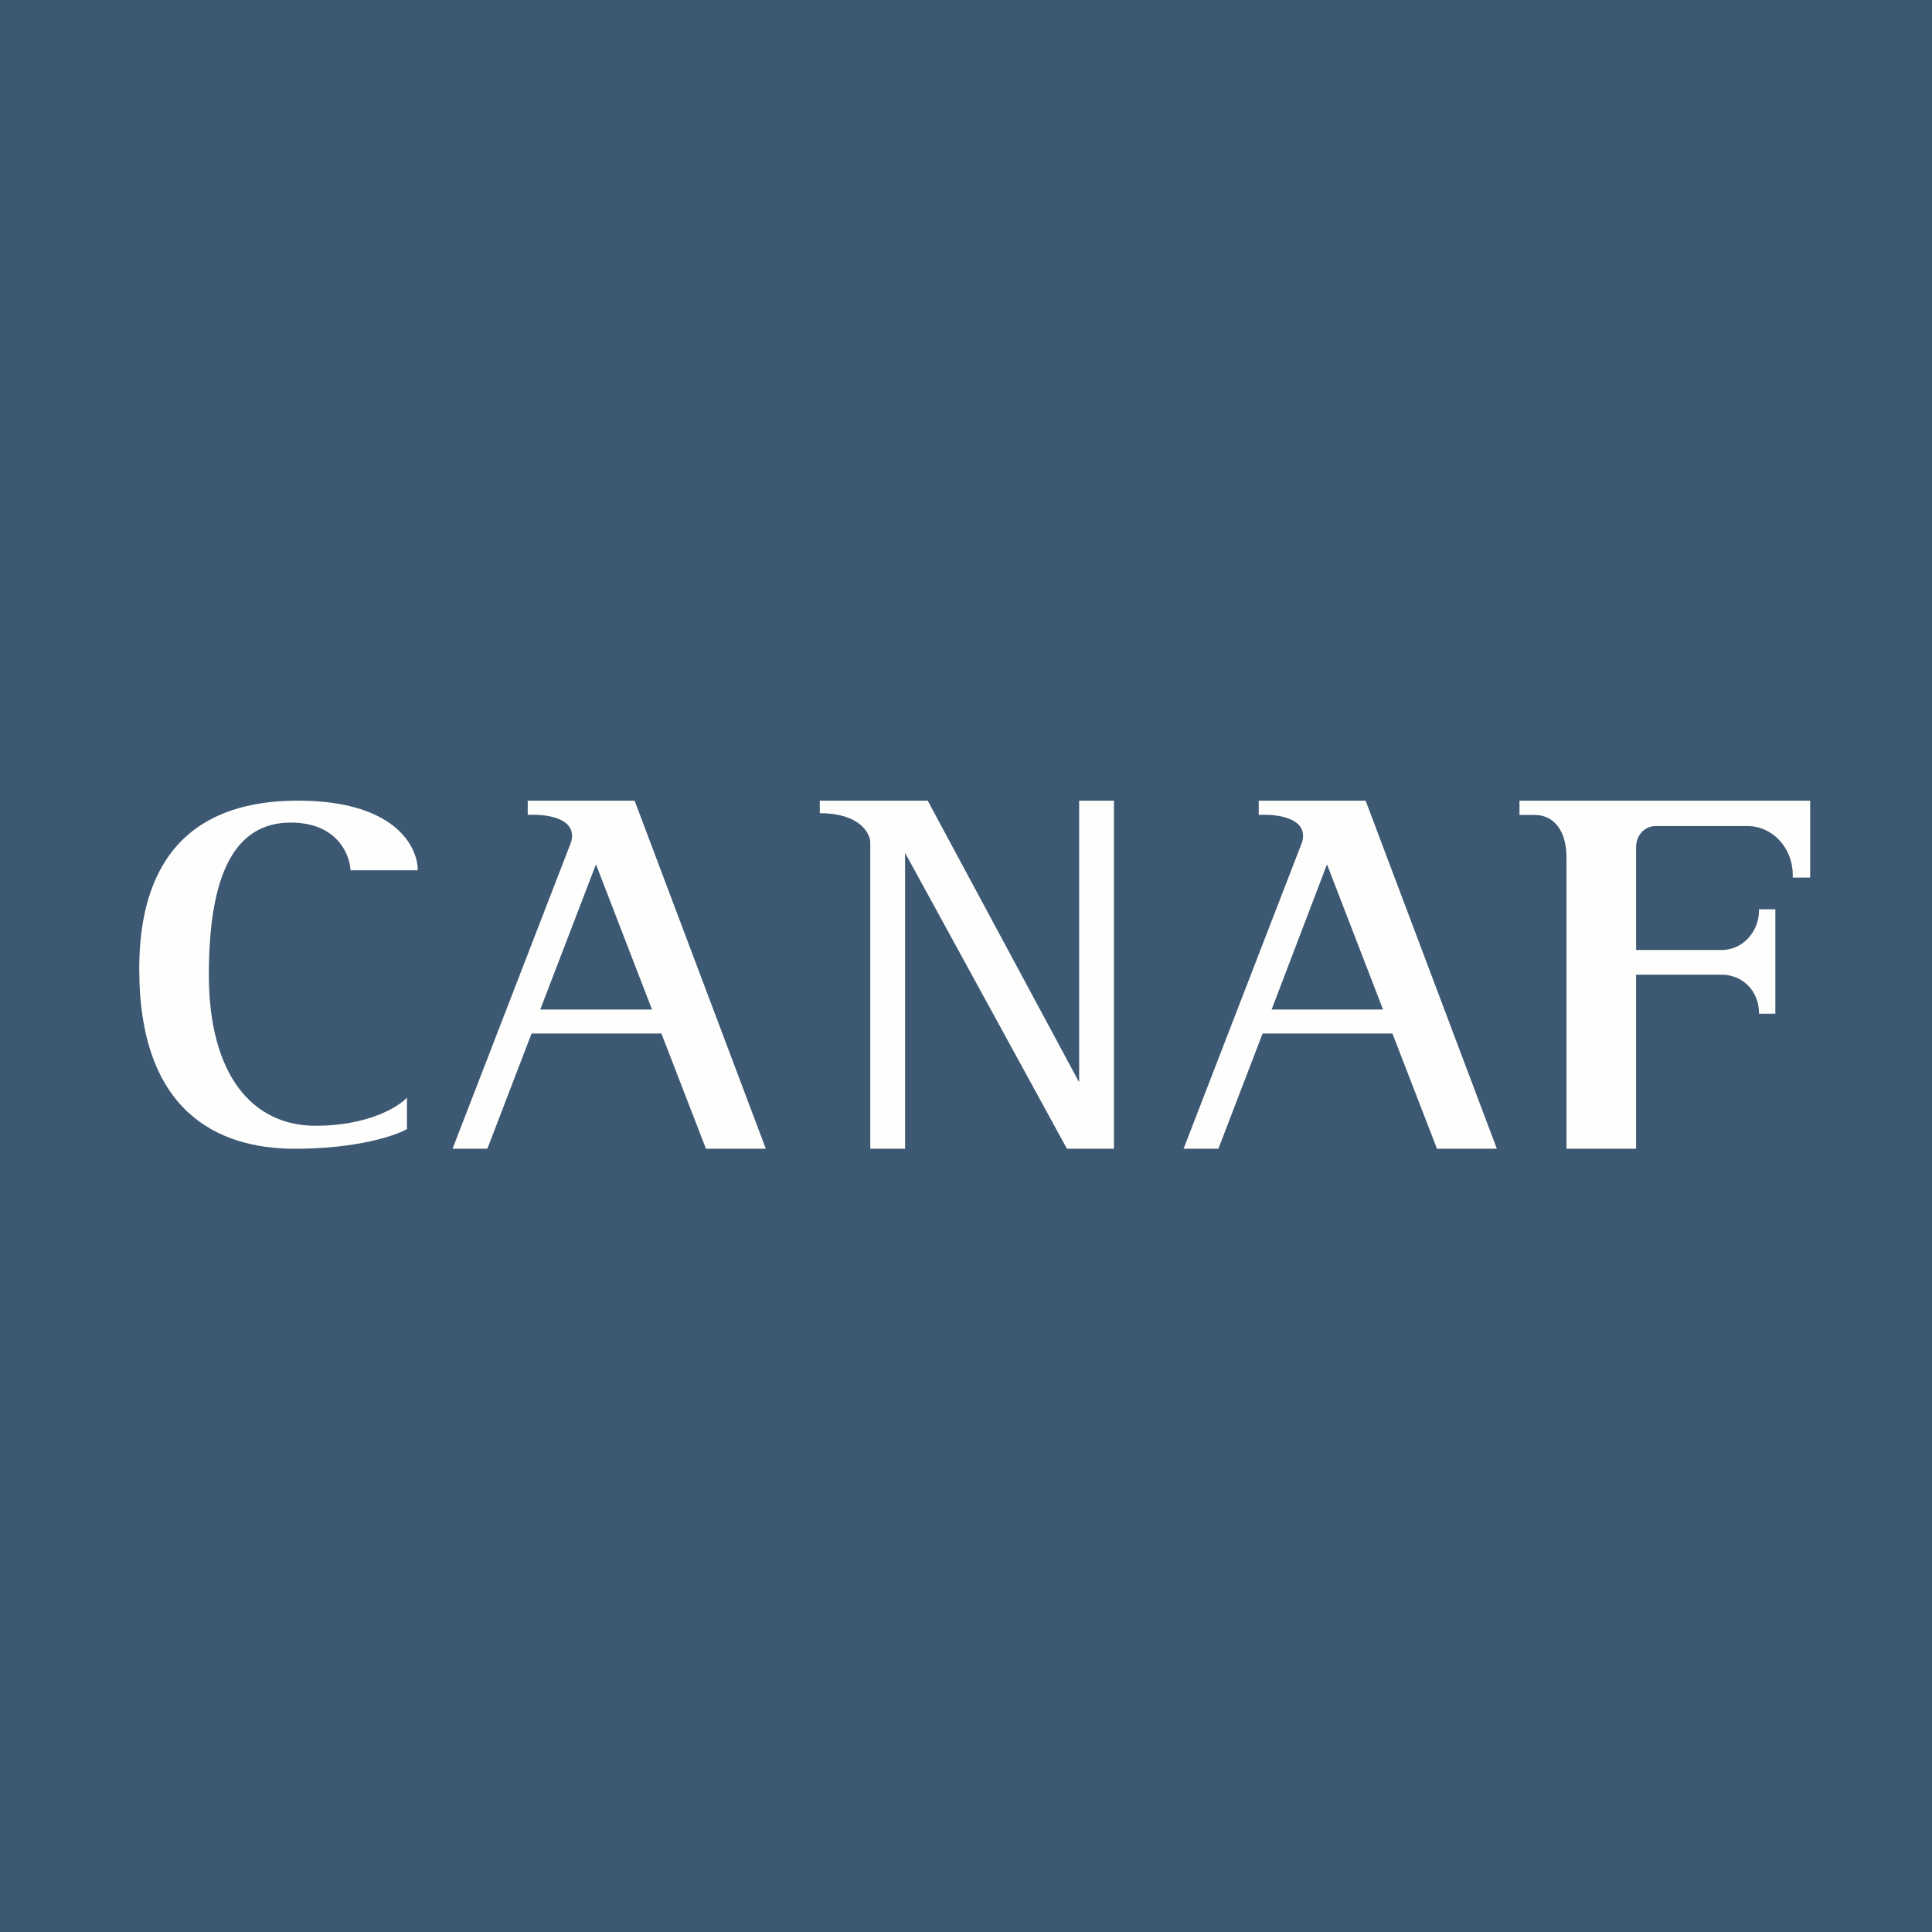 <?xml version="1.0" encoding="UTF-8"?>
<!-- generated by Finnhub -->
<svg viewBox="0 0 55.5 55.5" xmlns="http://www.w3.org/2000/svg">
<path d="M 0,0 H 55.5 V 55.5 H 0 Z" fill="rgb(60, 88, 115)"/>
<path d="M 11.69,32.415 V 31.53 C 11.45,31.8 10.56,32.34 9.07,32.34 C 7.22,32.34 6,30.84 6,28 S 6.72,23.63 8.35,23.63 C 9.65,23.63 10.04,24.5 10.07,25 H 12 C 12,24.29 11.31,23 8.56,23 C 4.62,23 4,25.8 4,27.84 C 4,31.89 6.21,33 8.47,33 C 10.27,33 11.37,32.62 11.7,32.43 Z M 13,33 H 14 L 15.27,29.69 H 19 L 20.28,33 H 22 L 18.23,23 H 15.16 V 23.41 C 15.66,23.38 16.59,23.48 16.41,24.18 L 13,33 Z M 18.73,29 L 17.12,24.83 L 15.52,29 H 18.73 Z M 35,33 H 34 L 37.41,24.18 C 37.59,23.48 36.65,23.38 36.16,23.41 V 23 H 39.23 L 43,33 H 41.28 L 40,29.69 H 36.27 L 35,33 Z M 38.12,24.83 L 39.73,29 H 36.53 L 38.12,24.83 Z M 26.65,23 H 23.55 V 23.36 C 24.67,23.36 24.98,23.91 25,24.18 V 33 H 26 V 24.5 L 30.65,33 H 32 V 23 H 31 V 31.09 L 26.65,23 Z M 43.65,23 V 23.41 H 44.08 C 44.7,23.41 45,23.95 45,24.62 V 33 H 47 V 28 H 49.46 C 50.06,28 50.53,28.47 50.53,29.1 V 29.12 H 51 V 26.12 H 50.53 V 26.15 C 50.53,26.78 50.05,27.29 49.46,27.29 H 47 V 24.33 C 47,23.99 47.25,23.73 47.56,23.73 H 50.2 C 50.92,23.73 51.5,24.36 51.5,25.13 V 25.21 H 52 V 23 H 43.66 Z" fill="rgb(254, 254, 253)" fill-rule="evenodd"/>
</svg>
